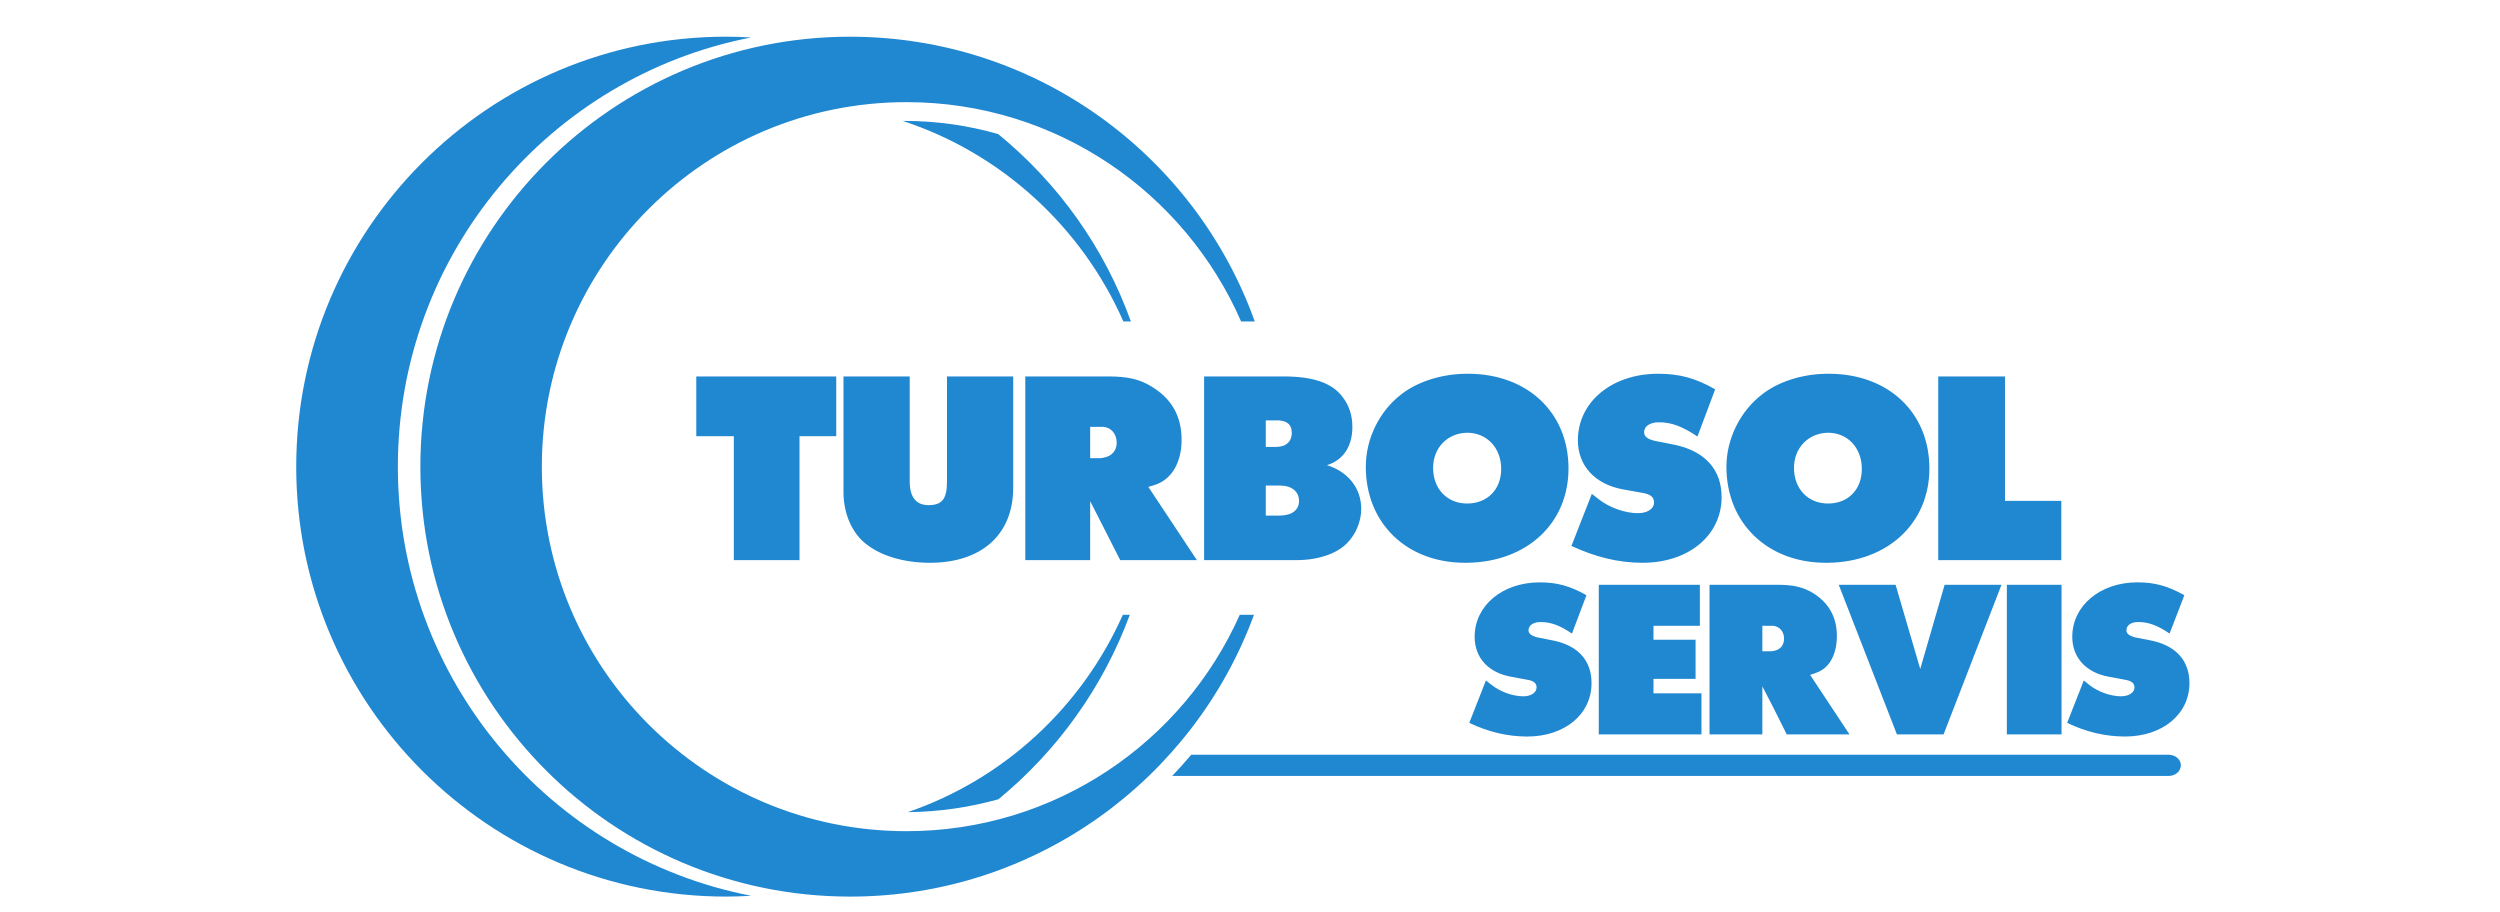 <?xml version="1.0" encoding="UTF-8"?>
<!-- Created with Inkscape (http://www.inkscape.org/) -->
<svg width="170" height="62" version="1.1" viewBox="0 0 44.979 16.404" xmlns="http://www.w3.org/2000/svg">
 <g transform="matrix(.067 0 0 .067 2.12 38.725)" fill="#2087d1" fill-rule="evenodd">
  <path d="m194.86-476.9v31.104c0 5.616 2.232 10.872 5.976 13.824 4.032 3.24 10.224 5.112 17.208 5.112 13.968 0 22.392-7.632 22.392-20.16v-29.88h-17.784v28.224c0 4.68-1.296 6.336-4.968 6.336-3.312 0-5.04-2.16-5.04-6.336v-28.224h-17.784zm69.84 0h-21.024v49.32h17.424v-15.84s3.6 7.056 3.6 7.056v-18.72c-0.36 0.072-0.792 0.144-1.152 0.144h-2.448v-8.424h3.096 0.504v-13.536zm-99.288 49.32h17.64v-33.264h9.864v-16.056h-37.584v16.056h10.08v33.264zm99.288-8.784v-18.72c2.16-0.36 3.528-1.872 3.528-4.032 0-2.304-1.44-4.032-3.528-4.248v-13.536h1.224c5.256 0 8.496 0.72 11.808 2.808 5.328 3.24 7.92 7.992 7.92 14.184 0 4.896-1.728 8.856-4.752 10.944-1.008 0.72-2.088 1.152-4.176 1.728 0 0 13.032 19.656 13.032 19.656h-20.592s-4.464-8.784-4.464-8.784zm47.16-40.536h-20.16v49.32h20.16v-11.952h-3.6v-8.064h3.6v-10.44c-0.288 0-0.504 0.072-0.72 0.072h-2.88v-7.128h2.808 0.792v-11.808zm0 49.32v-11.952c3.384 0 5.328-1.44 5.328-3.96s-2.016-4.104-5.04-4.104h-0.288v-10.44c2.088-0.216 3.384-1.584 3.384-3.672 0-2.16-1.08-3.168-3.384-3.384v-11.808h1.224c7.848 0 12.96 1.728 15.768 5.472 1.8 2.304 2.664 5.04 2.664 8.064 0 5.256-2.448 8.928-6.84 10.296 5.688 1.728 9.216 6.192 9.216 11.736 0 3.312-1.44 6.84-3.816 9.216-2.736 2.808-7.776 4.536-13.464 4.536h-4.752zm50.472-50.04c-6.696 0-13.32 2.088-17.712 5.544-5.904 4.536-9.504 11.952-9.504 19.44 0 15.12 10.944 25.776 26.64 25.776h0.576v-15.912c-5.4 0-9.144-3.96-9.144-9.576 0-5.4 3.888-9.36 9.144-9.432v-15.84zm28.008 46.224c6.264 2.952 12.6 4.536 19.08 4.536 12.384 0 21.24-7.344 21.24-17.64 0-7.272-4.32-12.168-12.24-13.968l-5.76-1.152c-1.872-0.432-2.808-1.152-2.808-2.304 0-1.584 1.584-2.664 3.96-2.664 3.384 0 6.264 1.08 10.368 3.816l4.752-12.672c-5.328-3.024-9.576-4.176-15.336-4.176-12.384 0-21.528 7.56-21.528 17.856 0 6.84 4.608 11.808 12.024 13.176 0 0 5.184 0.936 5.184 0.936 2.304 0.36 3.24 1.152 3.24 2.592 0 1.728-1.8 2.88-4.32 2.88-3.384 0-7.56-1.44-10.44-3.672l-1.944-1.512-5.472 13.968zm-28.008 4.536v-15.912c5.4 0 9.144-3.744 9.144-9.288 0-5.616-3.816-9.72-9.144-9.72v-15.84h0.216c15.912 0 27 10.368 27 25.416 0 14.76-11.16 25.128-27.216 25.344zm96.912-50.76c-6.768 0-13.32 2.088-17.712 5.544-5.904 4.536-9.576 11.952-9.576 19.44 0 15.12 11.016 25.776 26.712 25.776h0.576v-15.912c-5.4 0-9.144-3.96-9.144-9.576 0-5.4 3.888-9.36 9.144-9.432v-15.84zm29.592 50.04h33.048v-15.912h-15.12v-33.408h-17.928v49.32zm-29.592 0.72v-15.912c5.4 0 9.072-3.744 9.072-9.288 0-5.616-3.744-9.72-9.072-9.72v-15.84h0.216c15.912 0 27 10.368 27 25.416 0 14.76-11.232 25.128-27.216 25.344z"/>
  <path d="m397.68-380.78h27.576v-11.016h-12.888v-3.888h11.304v-10.512h-11.304v-3.744h12.456v-11.016h-27.144v40.176zm-34.776-3.096c5.112 2.448 10.296 3.672 15.552 3.672 10.08 0 17.28-5.976 17.28-14.328 0-5.976-3.456-9.936-9.936-11.376 0 0-4.68-0.936-4.68-0.936-1.584-0.432-2.304-1.008-2.304-1.872 0-1.368 1.296-2.232 3.24-2.232 2.736 0 5.112 0.864 8.424 3.096l3.888-10.296c-4.32-2.448-7.848-3.456-12.528-3.456-10.08 0-17.496 6.264-17.496 14.616 0 5.616 3.672 9.648 9.792 10.728 0 0 4.248 0.792 4.248 0.792 1.8 0.288 2.592 0.936 2.592 2.088 0 1.368-1.512 2.376-3.528 2.376-2.808 0-6.12-1.152-8.496-3.024l-1.584-1.224-4.464 11.376z"/>
  <path d="m427.42-380.78v-40.176h17.136v11.016h-0.432-2.52v6.84h2.016c0.288 0 0.648 0 0.936-0.072v15.192s-2.952-5.688-2.952-5.688v12.888h-14.184zm17.136-7.2 3.6 7.2h16.848l-10.584-15.984c1.656-0.504 2.52-0.864 3.384-1.44 2.448-1.656 3.816-4.968 3.816-8.928 0-5.04-2.088-8.928-6.408-11.592-2.736-1.656-5.328-2.232-9.648-2.232h-1.008v11.016c1.728 0.216 2.88 1.584 2.88 3.456 0 1.8-1.08 3.024-2.88 3.312v15.192z"/>
  <path d="m507.26-380.78h14.688v-40.176h-14.688v40.176zm-45.144-40.176 15.624 40.176h12.528l15.552-40.176h-15.264l-6.552 22.608-6.624-22.608h-15.264z"/>
  <path d="m523.46-383.88c5.04 2.448 10.224 3.672 15.552 3.672 10.008 0 17.28-5.976 17.28-14.328 0-5.976-3.528-9.936-9.936-11.376 0 0-4.752-0.936-4.752-0.936-1.512-0.432-2.232-1.008-2.232-1.872 0-1.368 1.224-2.232 3.168-2.232 2.736 0 5.112 0.864 8.424 3.096l3.96-10.296c-4.392-2.448-7.848-3.456-12.6-3.456-10.008 0-17.496 6.264-17.496 14.616 0 5.616 3.744 9.648 9.792 10.728 0 0 4.248 0.792 4.248 0.792 1.872 0.288 2.664 0.936 2.664 2.088 0 1.368-1.512 2.376-3.6 2.376-2.736 0-6.12-1.152-8.496-3.024l-1.512-1.224-4.464 11.376z"/>
  <path d="m550.75-375.31h-262.51c-1.656 1.944-3.312 3.816-5.112 5.688h267.62c1.8 0 3.24-1.296 3.24-2.88 0-1.512-1.44-2.808-3.24-2.808z"/>
  <path d="m170.02-337.44c-2.232 0.144-4.464 0.216-6.696 0.216-63.72 0-115.42-51.696-115.42-115.42 0-63.792 51.696-115.49 115.42-115.49 2.232 0 4.464 0.072 6.696 0.216-54 10.512-94.824 58.104-94.824 115.27 0 57.096 40.824 104.69 94.824 115.2z"/>
  <path d="m270.02-491.66c-11.16-25.344-32.688-45.144-59.256-53.856h0.36c8.784 0 17.208 1.224 25.272 3.528 16.056 13.104 28.512 30.456 35.64 50.328h-2.016zm1.728 78.768c-7.2 19.512-19.512 36.576-35.28 49.536-7.776 2.16-15.912 3.384-24.336 3.456 25.848-8.856 46.728-28.224 57.744-52.992h1.872z"/>
  <path d="m196.66-568.13c-63.72 0-115.42 51.696-115.42 115.49 0 63.72 51.696 115.42 115.42 115.42 49.752 0 92.232-31.536 108.43-75.672h-3.816c-15.264 34.272-49.608 58.104-89.496 58.104-54.072 0-97.92-43.776-97.92-97.848 0-54.072 43.848-97.92 97.92-97.92 40.248 0 74.736 24.264 89.856 58.896h3.672c-15.984-44.568-58.608-76.464-108.65-76.464z"/>
 </g>
</svg>

